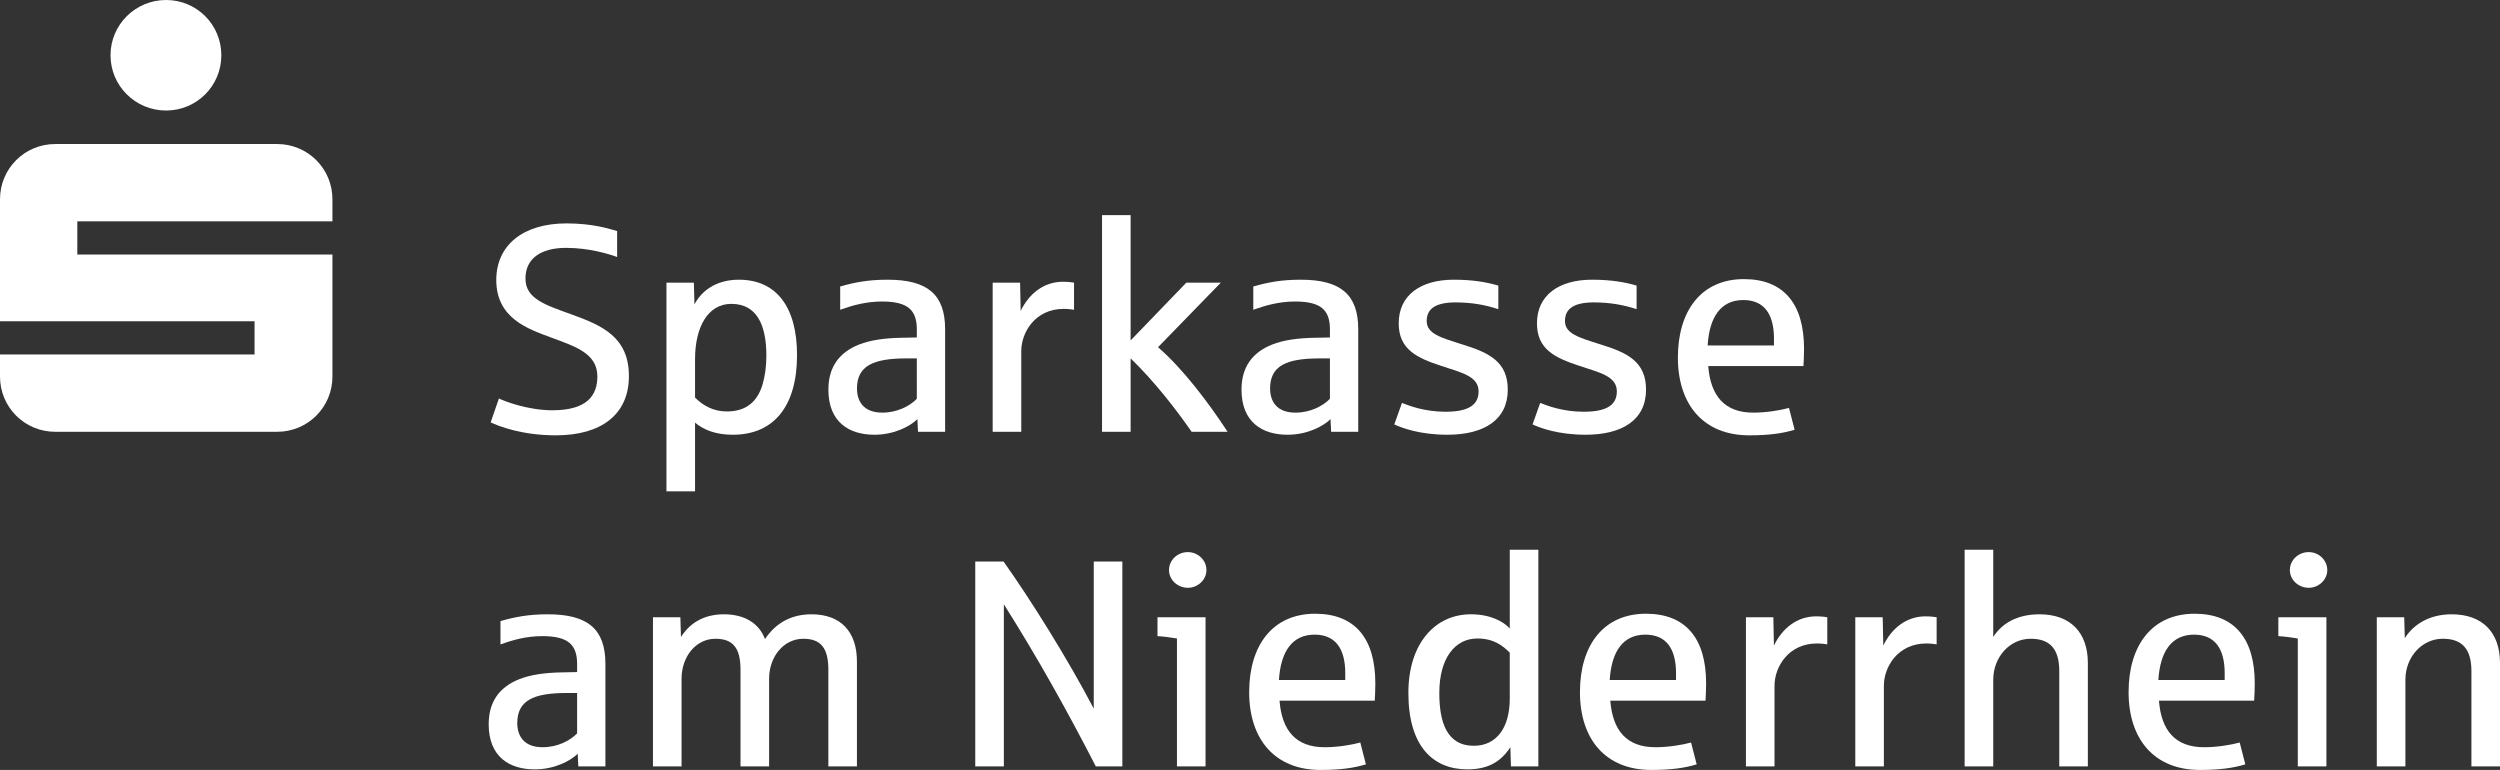 <?xml version="1.0" encoding="UTF-8"?> <svg xmlns="http://www.w3.org/2000/svg" xmlns:xlink="http://www.w3.org/1999/xlink" version="1.1" id="Ebene_1" x="0px" y="0px" viewBox="0 0 435.607 134.155" xml:space="preserve"><rect x="0" y="0" width="435.607" height="134.155" fill="#333333" stroke="none"/> <g> <path fill-rule="evenodd" clip-rule="evenodd" fill="#FFFFFF" d="M105.488,133.539v-17.873c0-6.058-3.082-8.629-10.015-8.629 c-3.39,0-5.752,0.464-8.269,1.18v4.062c2.157-0.775,4.52-1.438,7.293-1.438c4.571,0,6.061,1.538,6.061,4.878v1.385 c-0.308,0-2.311,0.053-2.619,0.053c-3.03,0.053-5.496,0.411-7.447,1.18c-3.493,1.386-5.341,3.956-5.341,7.859 c0,5.7,3.646,7.86,8.012,7.86c3.544,0,6.317-1.544,7.499-2.724l0.103,2.207H105.488L105.488,133.539z M100.557,127.786 c-1.233,1.286-3.441,2.413-6.009,2.413c-3.338,0-4.417-2.055-4.417-4.209c0-3.903,2.773-5.241,8.577-5.241h1.849V127.786 L100.557,127.786z"></path> <path fill="#FFFFFF" d="M149.314,133.539v-18.284c0-5.188-2.825-8.218-7.909-8.218c-3.647,0-6.266,1.591-8.115,4.314 c-1.027-2.771-3.595-4.314-7.139-4.314c-3.544,0-5.958,1.544-7.498,3.956l-0.103-3.439h-4.776v25.985h4.982v-15.256 c0-3.903,2.517-6.984,5.906-6.984c3.082,0,4.366,1.644,4.366,5.394v16.847h4.982v-15.256c0-3.903,2.568-6.984,5.958-6.984 c3.081,0,4.366,1.644,4.366,5.394v16.847H149.314L149.314,133.539z"></path> <path fill="#FFFFFF" d="M195.561,133.539V97.844h-4.982v25.629c-4.571-8.729-10.941-18.9-15.716-25.629h-4.931v35.695h4.982 v-28.245c5.753,9.086,11.094,18.642,16.024,28.245H195.561L195.561,133.539z"></path> <path fill-rule="evenodd" clip-rule="evenodd" fill="#FFFFFF" d="M210.212,99.333c0-1.746-1.489-3.133-3.235-3.133 c-1.798,0-3.287,1.387-3.287,3.133c0,1.693,1.489,3.085,3.287,3.085C208.723,102.418,210.212,101.026,210.212,99.333 L210.212,99.333z M210.058,133.539v-25.985h-8.372v3.287c0.976,0.047,2.465,0.252,3.39,0.411v22.287H210.058L210.058,133.539z"></path> <path fill-rule="evenodd" clip-rule="evenodd" fill="#FFFFFF" d="M239.641,119.059c0-7.807-3.542-12.121-10.477-12.121 c-7.446,0-11.505,5.547-11.505,13.658c0,8.271,4.52,13.56,12.429,13.56c3.287,0,5.753-0.306,7.909-0.975l-0.974-3.804 c-1.491,0.411-3.956,0.822-6.216,0.822c-4.98,0-7.446-2.877-7.857-8.112h16.588C239.591,121.213,239.641,120.133,239.641,119.059 L239.641,119.059z M234.402,118.489h-11.555c0.309-4.978,2.31-7.907,6.213-7.907c3.648,0,5.342,2.466,5.342,6.727V118.489 L234.402,118.489z"></path> <path fill-rule="evenodd" clip-rule="evenodd" fill="#FFFFFF" d="M268.047,133.539v-37.75h-4.98v13.713 c-1.08-1.181-3.34-2.466-6.782-2.466c-6.11,0-10.885,4.931-10.885,13.712c0,9.297,4.311,13.307,10.271,13.307 c3.44,0,5.752-1.187,7.498-3.856l0.104,3.34H268.047L268.047,133.539z M263.066,121.729c0,5.084-2.312,8.218-6.269,8.218 c-4.722,0-6.008-4.161-6.008-9.197c0-6.058,2.724-9.497,6.627-9.497c2.876,0,4.467,1.279,5.649,2.465V121.729L263.066,121.729z"></path> <path fill-rule="evenodd" clip-rule="evenodd" fill="#FFFFFF" d="M297.278,119.059c0-7.807-3.546-12.121-10.478-12.121 c-7.449,0-11.505,5.547-11.505,13.658c0,8.271,4.52,13.56,12.426,13.56c3.29,0,5.756-0.306,7.913-0.975l-0.978-3.804 c-1.488,0.411-3.953,0.822-6.213,0.822c-4.983,0-7.449-2.877-7.859-8.112h16.59C297.225,121.213,297.278,120.133,297.278,119.059 L297.278,119.059z M292.036,118.489h-11.555c0.309-4.978,2.311-7.907,6.217-7.907c3.645,0,5.338,2.466,5.338,6.727V118.489 L292.036,118.489z"></path> <path fill="#FFFFFF" d="M318.391,112.279v-4.726c-0.311-0.053-0.977-0.158-1.951-0.158c-3.34,0-5.908,2.107-7.346,5.089 l-0.103-4.931h-4.775v25.985h4.98v-14.07c0-3.239,2.415-7.349,7.396-7.349C317.364,112.12,318.133,112.226,318.391,112.279 L318.391,112.279z"></path> <path fill="#FFFFFF" d="M337.446,112.279v-4.726c-0.311-0.053-0.977-0.158-1.954-0.158c-3.337,0-5.905,2.107-7.343,5.089 l-0.103-4.931h-4.775v25.985h4.98v-14.07c0-3.239,2.412-7.349,7.396-7.349C336.42,112.12,337.188,112.226,337.446,112.279 L337.446,112.279z"></path> <path fill="#FFFFFF" d="M363.793,133.539v-18.026c0-5.288-3.029-8.476-8.423-8.476c-3.904,0-6.574,1.591-8.062,3.956V95.789h-4.983 v37.75h4.983v-15.097c0-3.957,2.876-7.144,6.522-7.144c3.34,0,4.983,1.749,4.983,5.652v16.588H363.793L363.793,133.539z"></path> <path fill-rule="evenodd" clip-rule="evenodd" fill="#FFFFFF" d="M392.874,119.059c0-7.807-3.546-12.121-10.478-12.121 c-7.448,0-11.505,5.547-11.505,13.658c0,8.271,4.52,13.56,12.43,13.56c3.286,0,5.752-0.306,7.909-0.975l-0.978-3.804 c-1.488,0.411-3.953,0.822-6.213,0.822c-4.983,0-7.449-2.877-7.859-8.112h16.59C392.821,121.213,392.874,120.133,392.874,119.059 L392.874,119.059z M387.635,118.489h-11.557c0.308-4.978,2.312-7.907,6.216-7.907c3.645,0,5.341,2.466,5.341,6.727V118.489 L387.635,118.489z"></path> <path fill-rule="evenodd" clip-rule="evenodd" fill="#FFFFFF" d="M405.511,99.333c0-1.746-1.487-3.133-3.234-3.133 c-1.799,0-3.286,1.387-3.286,3.133c0,1.693,1.487,3.085,3.286,3.085C404.023,102.418,405.511,101.026,405.511,99.333 L405.511,99.333z M405.358,133.539v-25.985h-8.373v3.287c0.977,0.047,2.465,0.252,3.39,0.411v22.287H405.358L405.358,133.539z"></path> <path fill="#FFFFFF" d="M435.607,133.539v-18.026c0-5.288-3.028-8.476-8.423-8.476c-3.801,0-6.624,1.696-8.165,4.162l-0.103-3.646 h-4.777v25.985h4.983v-15.097c0-3.957,2.876-7.144,6.521-7.144c3.34,0,4.983,1.749,4.983,5.652v16.588H435.607L435.607,133.539z"></path> <path fill-rule="evenodd" clip-rule="evenodd" fill="#FFFFFF" d="M9.629,75.237h38.667c5.338,0,9.629-4.291,9.629-9.629V44.354 H13.471v-5.788h44.454v-3.842c0-5.338-4.29-9.629-9.629-9.629H9.629C4.29,25.096,0,29.386,0,34.725v21.254h44.354v5.788H0v3.842 C0,70.946,4.29,75.237,9.629,75.237L9.629,75.237z M19.258,9.629c0,5.338,4.34,9.629,9.679,9.629c5.338,0,9.629-4.29,9.629-9.629 S34.276,0,28.938,0C23.599,0,19.258,4.291,19.258,9.629L19.258,9.629z"></path> <path fill="#FFFFFF" d="M109.584,65.53c0-6.831-4.725-8.834-9.963-10.734c-4.725-1.695-8.063-2.773-8.063-6.266 c0-3.441,2.619-5.341,7.087-5.341c4.006,0,7.499,1.079,8.885,1.592v-4.52c-1.438-0.411-4.263-1.335-8.834-1.335 c-7.551,0-12.224,3.801-12.224,9.861c0,6.677,5.547,8.525,9.399,9.963c4.263,1.592,8.216,2.773,8.216,6.831 c0,3.338-1.796,5.906-7.857,5.906c-4.263,0-8.372-1.592-9.296-2.054l-1.438,4.16c1.387,0.668,5.444,2.26,11.351,2.26 C104.859,75.854,109.584,72.155,109.584,65.53L109.584,65.53z"></path> <path fill-rule="evenodd" clip-rule="evenodd" fill="#FFFFFF" d="M138.877,61.884c0-8.526-3.698-13.148-10.118-13.148 c-4.263,0-6.677,2.208-7.755,4.314l-0.102-3.801h-4.776v36.363h4.981V73.645c1.541,1.284,3.646,2.105,6.574,2.105 C134.922,75.75,138.877,70.666,138.877,61.884L138.877,61.884z M133.536,61.986c0,1.9-0.257,3.698-0.719,5.188 c-0.873,2.722-2.722,4.519-6.163,4.519c-2.26,0-4.057-0.925-5.547-2.414v-6.677c0-5.649,2.26-9.655,6.317-9.655 C131.943,52.947,133.536,56.747,133.536,61.986L133.536,61.986z"></path> <path fill-rule="evenodd" clip-rule="evenodd" fill="#FFFFFF" d="M164.68,75.237V57.364c0-6.06-3.082-8.628-10.015-8.628 c-3.39,0-5.754,0.462-8.269,1.181v4.057c2.157-0.77,4.52-1.438,7.293-1.438c4.571,0,6.061,1.541,6.061,4.879v1.387 c-0.308,0-2.311,0.051-2.62,0.051c-3.03,0.051-5.495,0.411-7.447,1.181c-3.493,1.387-5.341,3.955-5.341,7.858 c0,5.701,3.645,7.858,8.012,7.858c3.544,0,6.317-1.541,7.499-2.722l0.103,2.208H164.68L164.68,75.237z M159.749,69.485 c-1.233,1.284-3.443,2.414-6.009,2.414c-3.338,0-4.417-2.054-4.417-4.211c0-3.903,2.773-5.238,8.577-5.238h1.849V69.485 L159.749,69.485z"></path> <path fill="#FFFFFF" d="M187.142,53.974v-4.725c-0.31-0.051-0.976-0.154-1.952-0.154c-3.338,0-5.906,2.105-7.344,5.084 l-0.103-4.931h-4.776v25.988h4.982V61.164c0-3.236,2.413-7.344,7.396-7.344C186.114,53.82,186.885,53.923,187.142,53.974 L187.142,53.974z"></path> <path fill="#FFFFFF" d="M213.899,75.237c-3.39-5.187-7.805-10.991-12.119-14.74l10.939-11.248h-6.009l-9.707,10.066V37.488h-4.982 v37.749h4.982V62.449c4.109,3.955,7.96,8.937,10.631,12.788H213.899L213.899,75.237z"></path> <path fill-rule="evenodd" clip-rule="evenodd" fill="#FFFFFF" d="M236.662,75.237V57.364c0-6.06-3.081-8.628-10.017-8.628 c-3.39,0-5.752,0.462-8.268,1.181v4.057c2.157-0.77,4.52-1.438,7.293-1.438c4.57,0,6.061,1.541,6.061,4.879v1.387 c-0.308,0-2.312,0.051-2.62,0.051c-3.029,0.051-5.494,0.411-7.446,1.181c-3.492,1.387-5.341,3.955-5.341,7.858 c0,5.701,3.645,7.858,8.012,7.858c3.542,0,6.316-1.541,7.498-2.722l0.104,2.208H236.662L236.662,75.237z M231.731,69.485 c-1.232,1.284-3.442,2.414-6.011,2.414c-3.337,0-4.416-2.054-4.416-4.211c0-3.903,2.773-5.238,8.578-5.238h1.849V69.485 L231.731,69.485z"></path> <path fill="#FFFFFF" d="M262.718,67.893c0-4.828-3.185-6.42-7.857-7.858c-3.903-1.232-6.267-1.9-6.267-4.109 c0-2.157,1.591-3.235,5.033-3.235c2.877,0,5.289,0.462,7.446,1.181v-4.109c-1.899-0.565-4.364-1.027-7.754-1.027 c-5.752,0-9.605,2.67-9.605,7.601c0,4.52,3.134,6.009,7.346,7.396c3.542,1.182,6.574,1.798,6.574,4.468 c0,2.208-1.541,3.544-5.753,3.544c-3.75,0-6.421-1.079-7.6-1.541l-1.336,3.749c1.438,0.668,4.569,1.797,9.245,1.797 C258.559,75.75,262.718,73.183,262.718,67.893L262.718,67.893z"></path> <path fill="#FFFFFF" d="M286.81,67.893c0-4.828-3.185-6.42-7.859-7.858c-3.903-1.232-6.266-1.9-6.266-4.109 c0-2.157,1.593-3.235,5.033-3.235c2.876,0,5.291,0.462,7.448,1.181v-4.109c-1.902-0.565-4.367-1.027-7.757-1.027 c-5.752,0-9.603,2.67-9.603,7.601c0,4.52,3.131,6.009,7.343,7.396c3.545,1.182,6.574,1.798,6.574,4.468 c0,2.208-1.541,3.544-5.753,3.544c-3.747,0-6.418-1.079-7.601-1.541l-1.336,3.749c1.439,0.668,4.573,1.797,9.245,1.797 C282.647,75.75,286.81,73.183,286.81,67.893L286.81,67.893z"></path> <path fill-rule="evenodd" clip-rule="evenodd" fill="#FFFFFF" d="M314.341,60.754c0-7.807-3.545-12.121-10.478-12.121 c-7.448,0-11.504,5.547-11.504,13.662c0,8.269,4.52,13.559,12.429,13.559c3.287,0,5.752-0.308,7.909-0.976l-0.978-3.8 c-1.487,0.411-3.953,0.821-6.213,0.821c-4.983,0-7.448-2.876-7.859-8.115h16.591C314.288,62.911,314.341,61.832,314.341,60.754 L314.341,60.754z M309.102,60.189h-11.558c0.309-4.982,2.312-7.91,6.216-7.91c3.646,0,5.342,2.465,5.342,6.728V60.189 L309.102,60.189z"></path> </g> </svg> 